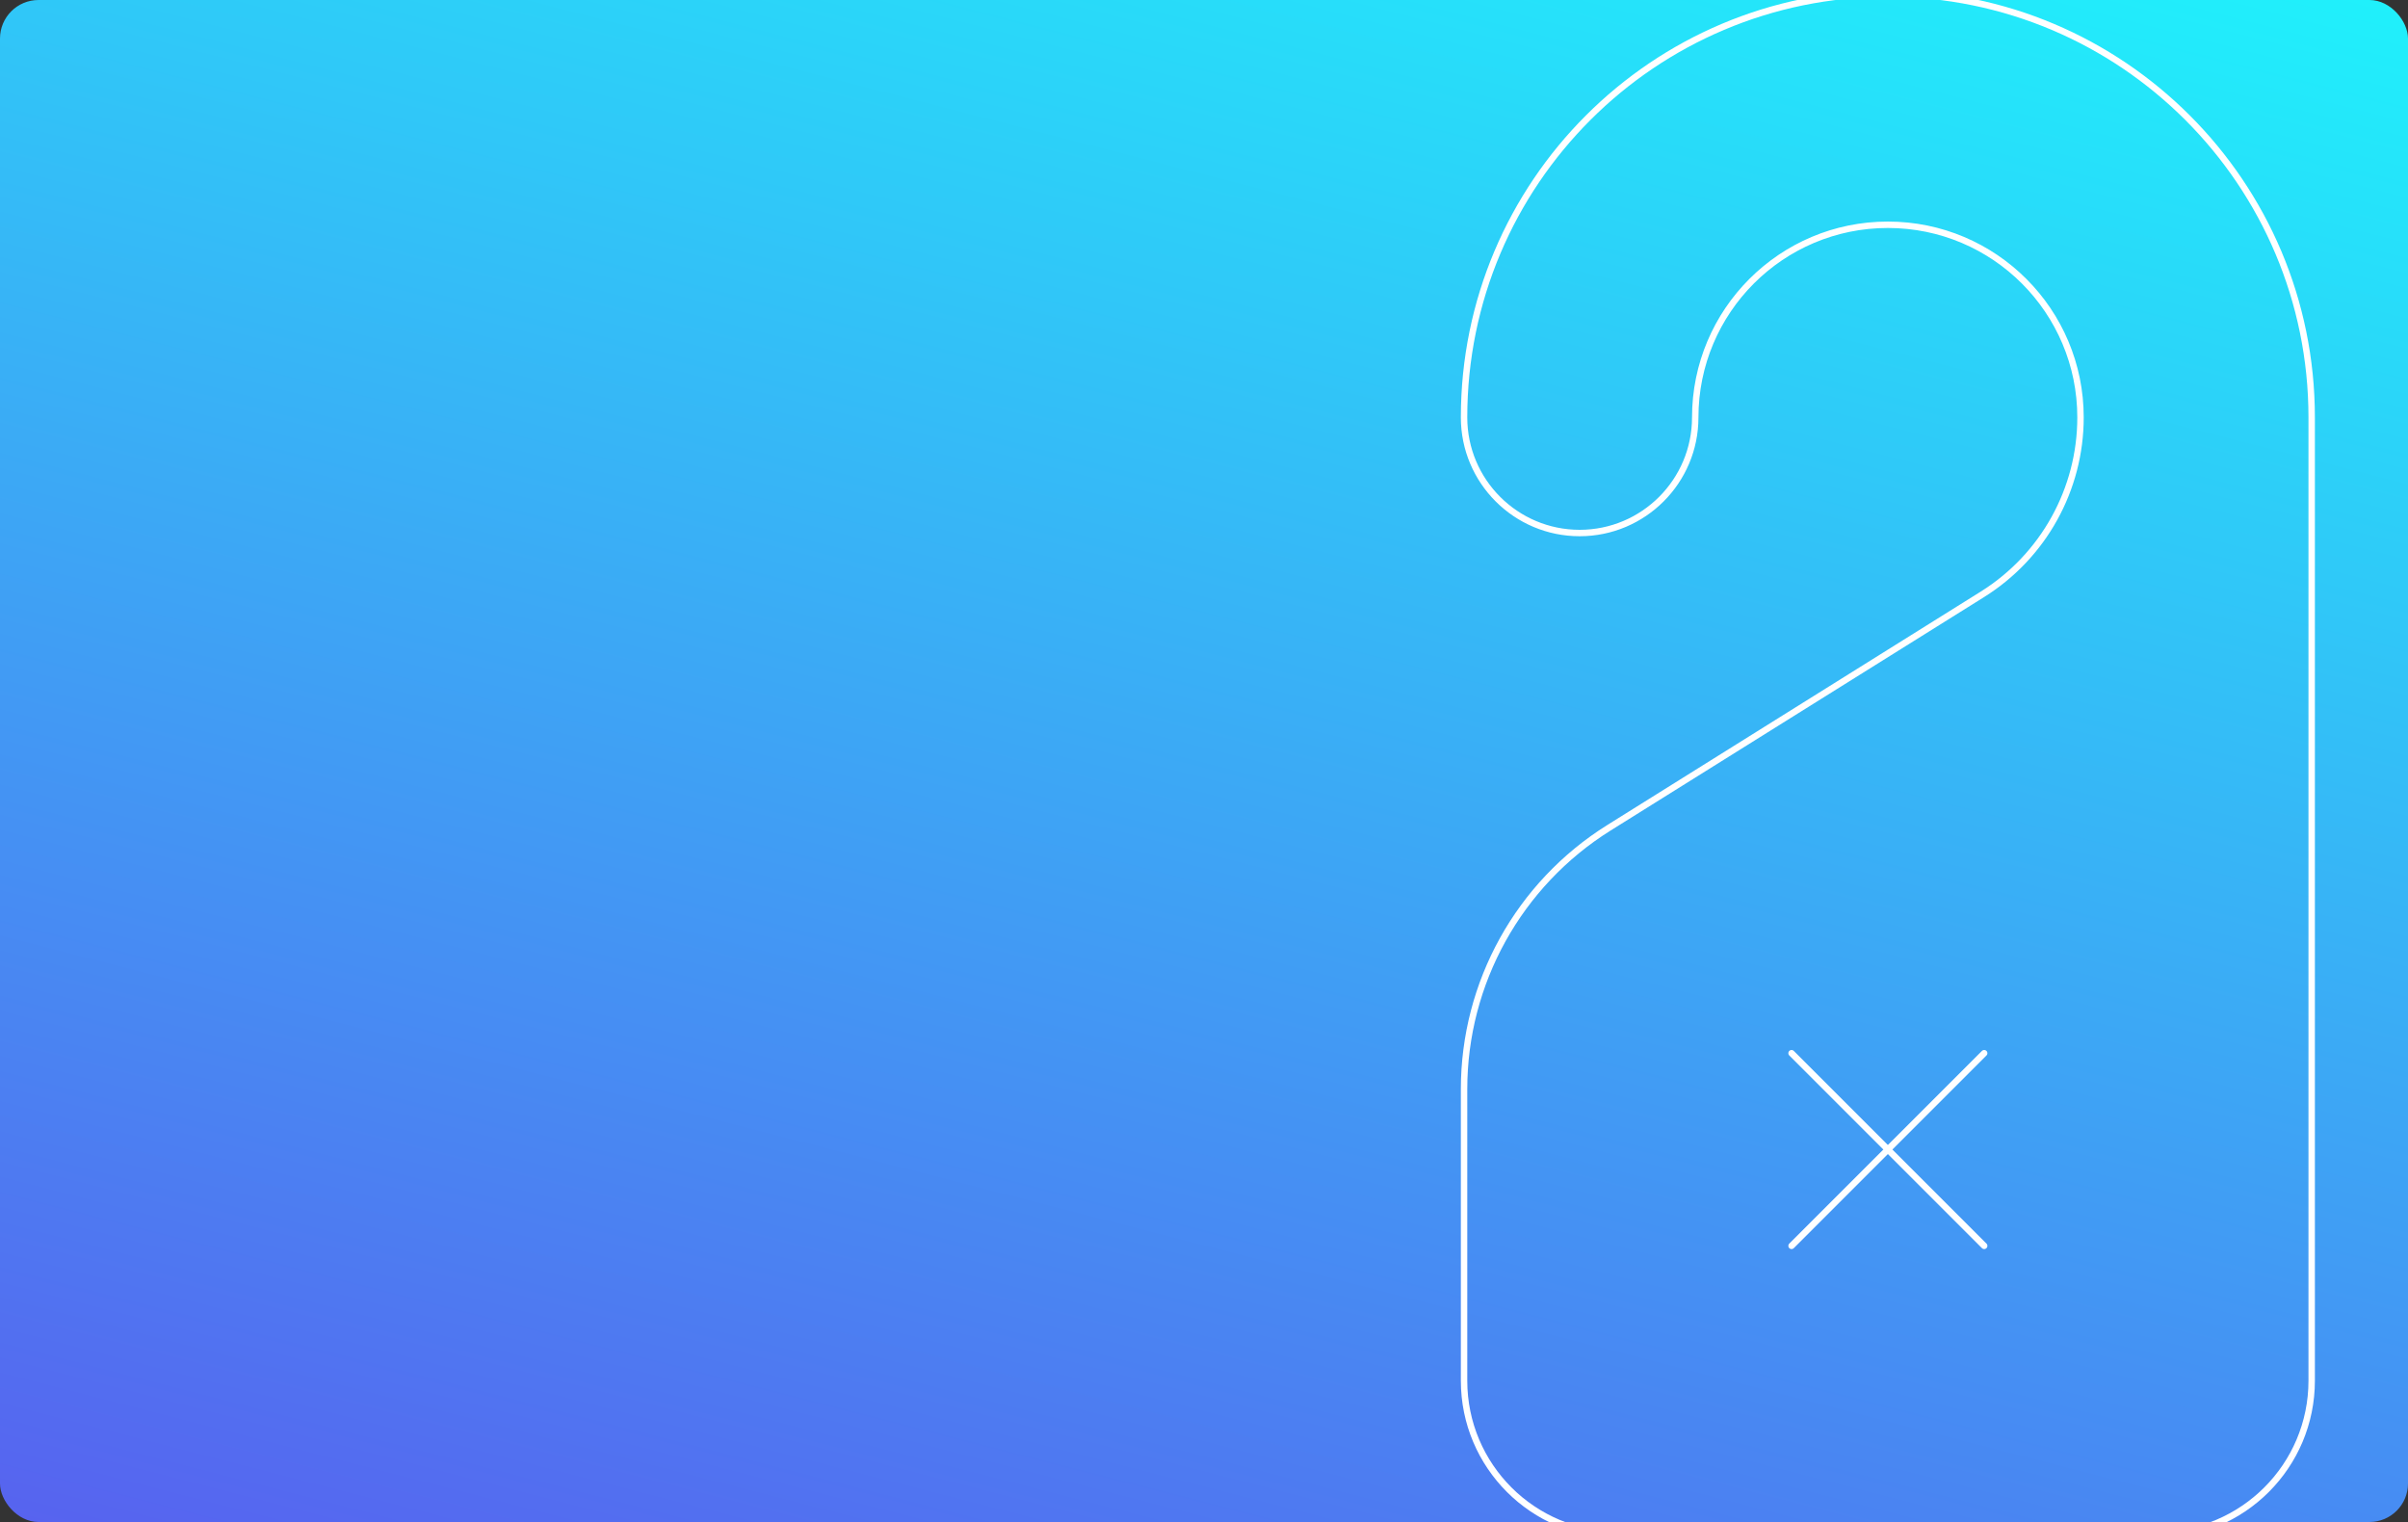 <?xml version="1.0" encoding="UTF-8"?> <svg xmlns="http://www.w3.org/2000/svg" width="375" height="237" viewBox="0 0 375 237" fill="none"><rect x="0" y="0" width="375" height="237" fill="#333333" stroke="none"/> <g clip-path="url(#clip0_2435_10574)"> <rect width="237" height="375" transform="matrix(1.19249e-08 -1 -1 -1.19249e-08 375 237)" fill="url(#paint0_linear_2435_10574)"></rect> <g clip-path="url(#clip1_2435_10574)"> <path fill-rule="evenodd" clip-rule="evenodd" d="M250.56 128.9L308.736 92.54C318.228 86.6 324 76.196 324 65V65C324 48.428 310.572 35 294 35V35C277.428 35 264 48.428 264 65V65C264 74.936 255.936 83 246 83V83C236.064 83 228 74.936 228 65V65C228 28.544 257.544 -1 294 -1V-1C330.456 -1 360 28.544 360 65V215C360 228.26 349.26 239 336 239H252C238.74 239 228 228.26 228 215V169.604C228 153.056 236.52 137.672 250.56 128.9Z" stroke="white" stroke-linecap="round" stroke-linejoin="round"></path> <path d="M279 164L309 194" stroke="white" stroke-linecap="round" stroke-linejoin="round"></path> <path d="M279 194L309 164" stroke="white" stroke-linecap="round" stroke-linejoin="round"></path> </g> </g> <defs> <linearGradient id="paint0_linear_2435_10574" x1="-5.23712e-06" y1="398.532" x2="339.097" y2="311.255" gradientUnits="userSpaceOnUse"> <stop stop-color="#5860EF"></stop> <stop offset="1" stop-color="#1CFAFC"></stop> </linearGradient> <clipPath id="clip0_2435_10574"> <rect width="375" height="237" rx="6" fill="white"></rect> </clipPath> <clipPath id="clip1_2435_10574"> <rect width="185" height="237" fill="white" transform="translate(190)"></rect> </clipPath> </defs> </svg> 